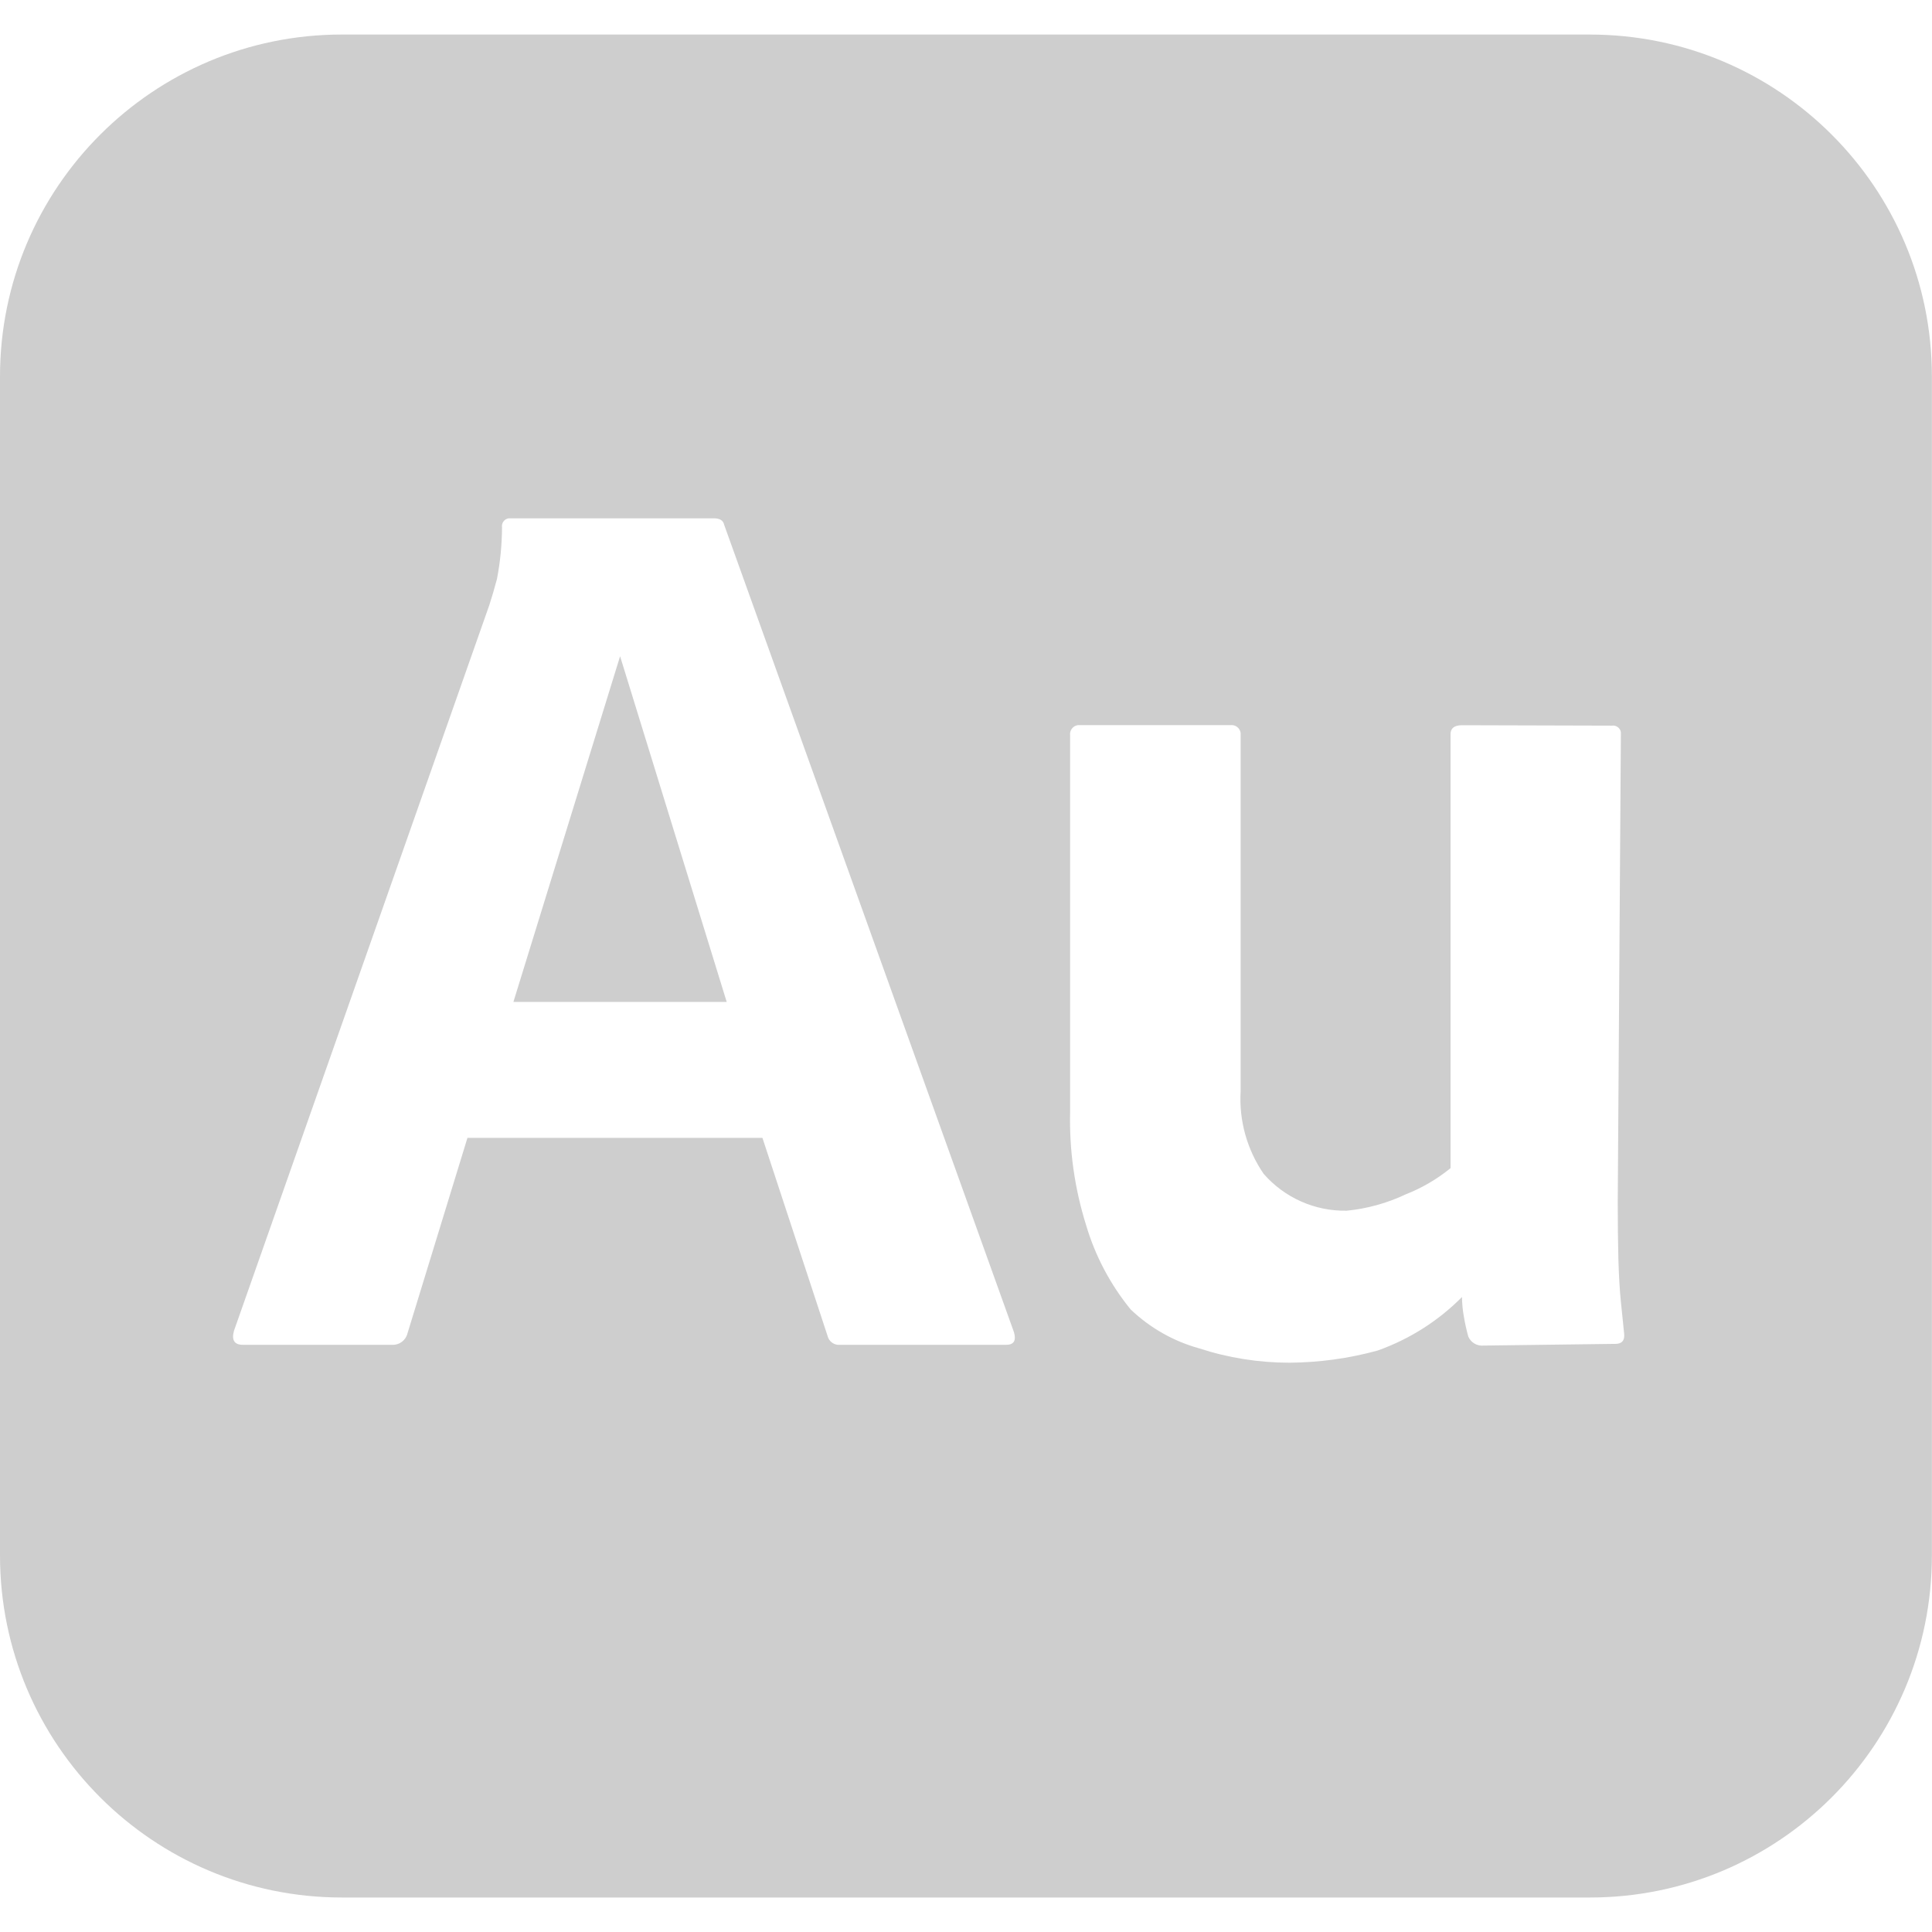 <?xml version="1.0" encoding="UTF-8"?>
<svg id="Capa_1" data-name="Capa 1" xmlns="http://www.w3.org/2000/svg" viewBox="0 0 512 512">
  <defs>
    <style>
      .cls-1 {
        fill: #cecece;
      }
    </style>
  </defs>
  <g id="Layer_2" data-name="Layer 2">
    <g id="Surfaces">
      <g id="Video_Audio_Surface" data-name="Video Audio Surface">
        <g id="Outline_no_shadow" data-name="Outline no shadow">
          <polygon class="cls-1" points="164.33 173.91 192.58 265.51 136.06 265.51 164.33 173.91"/>
          <path class="cls-1" d="M421.38,9.15H90.62C40.58,9.15,0,49.73,0,99.78v312.43c0,50.07,40.58,90.65,90.62,90.65h330.73c50.05,0,90.62-40.58,90.62-90.65V99.78c.02-50.05-40.55-90.62-90.6-90.62ZM266.65,356.39h-43.97c-1.56.17-3.01-.83-3.37-2.37l-17.26-52.48h-78.17l-15.89,51.8c-.45,1.86-2.15,3.14-4.05,3.05h-39.57c-2.26,0-3.05-1.24-2.37-3.71l67.67-192.32c.66-2.03,1.34-4.33,2.03-6.93.87-4.52,1.32-9.11,1.34-13.7-.17-1.15.64-2.22,1.77-2.37.19-.02.38-.02.6,0h53.78c1.58,0,2.47.58,2.71,1.69l76.8,213.97c.66,2.24-.02,3.37-2.05,3.37ZM428.01,356.14l-34.84.45c-1.73.17-3.37-.79-4.05-2.37-.49-1.73-.87-3.48-1.17-5.25-.32-1.73-.49-3.5-.51-5.25-6.29,6.36-13.95,11.2-22.36,14.19-7.62,2.09-15.45,3.16-23.34,3.22-8.15,0-16.26-1.28-24-3.82-6.78-1.88-12.99-5.42-18.09-10.28-5.4-6.61-9.43-14.23-11.84-22.42-3.03-9.69-4.46-19.8-4.22-29.93v-99.8c-.17-1.3.73-2.52,2.03-2.71.23-.02.47-.02.68,0h39.79c1.3-.17,2.5.75,2.69,2.05.02.21.02.45,0,.66v94.38c-.45,7.74,1.71,15.42,6.1,21.82,5.53,6.34,13.59,9.92,21.99,9.77,5.44-.53,10.75-2.01,15.7-4.35,4.29-1.69,8.28-4.03,11.84-6.93v-115.01c0-1.58,1.02-2.37,3.05-2.37l39.72.11c1.15-.17,2.22.64,2.37,1.77.02.19.02.38,0,.58l-.83,123.95c0,5.63.06,10.65.17,15.06.13,4.39.34,8.23.68,11.5.34,3.26.62,6.04.85,8.28.19,1.81-.6,2.71-2.41,2.71Z"/>
        </g>
      </g>
    </g>
  </g>
</svg>